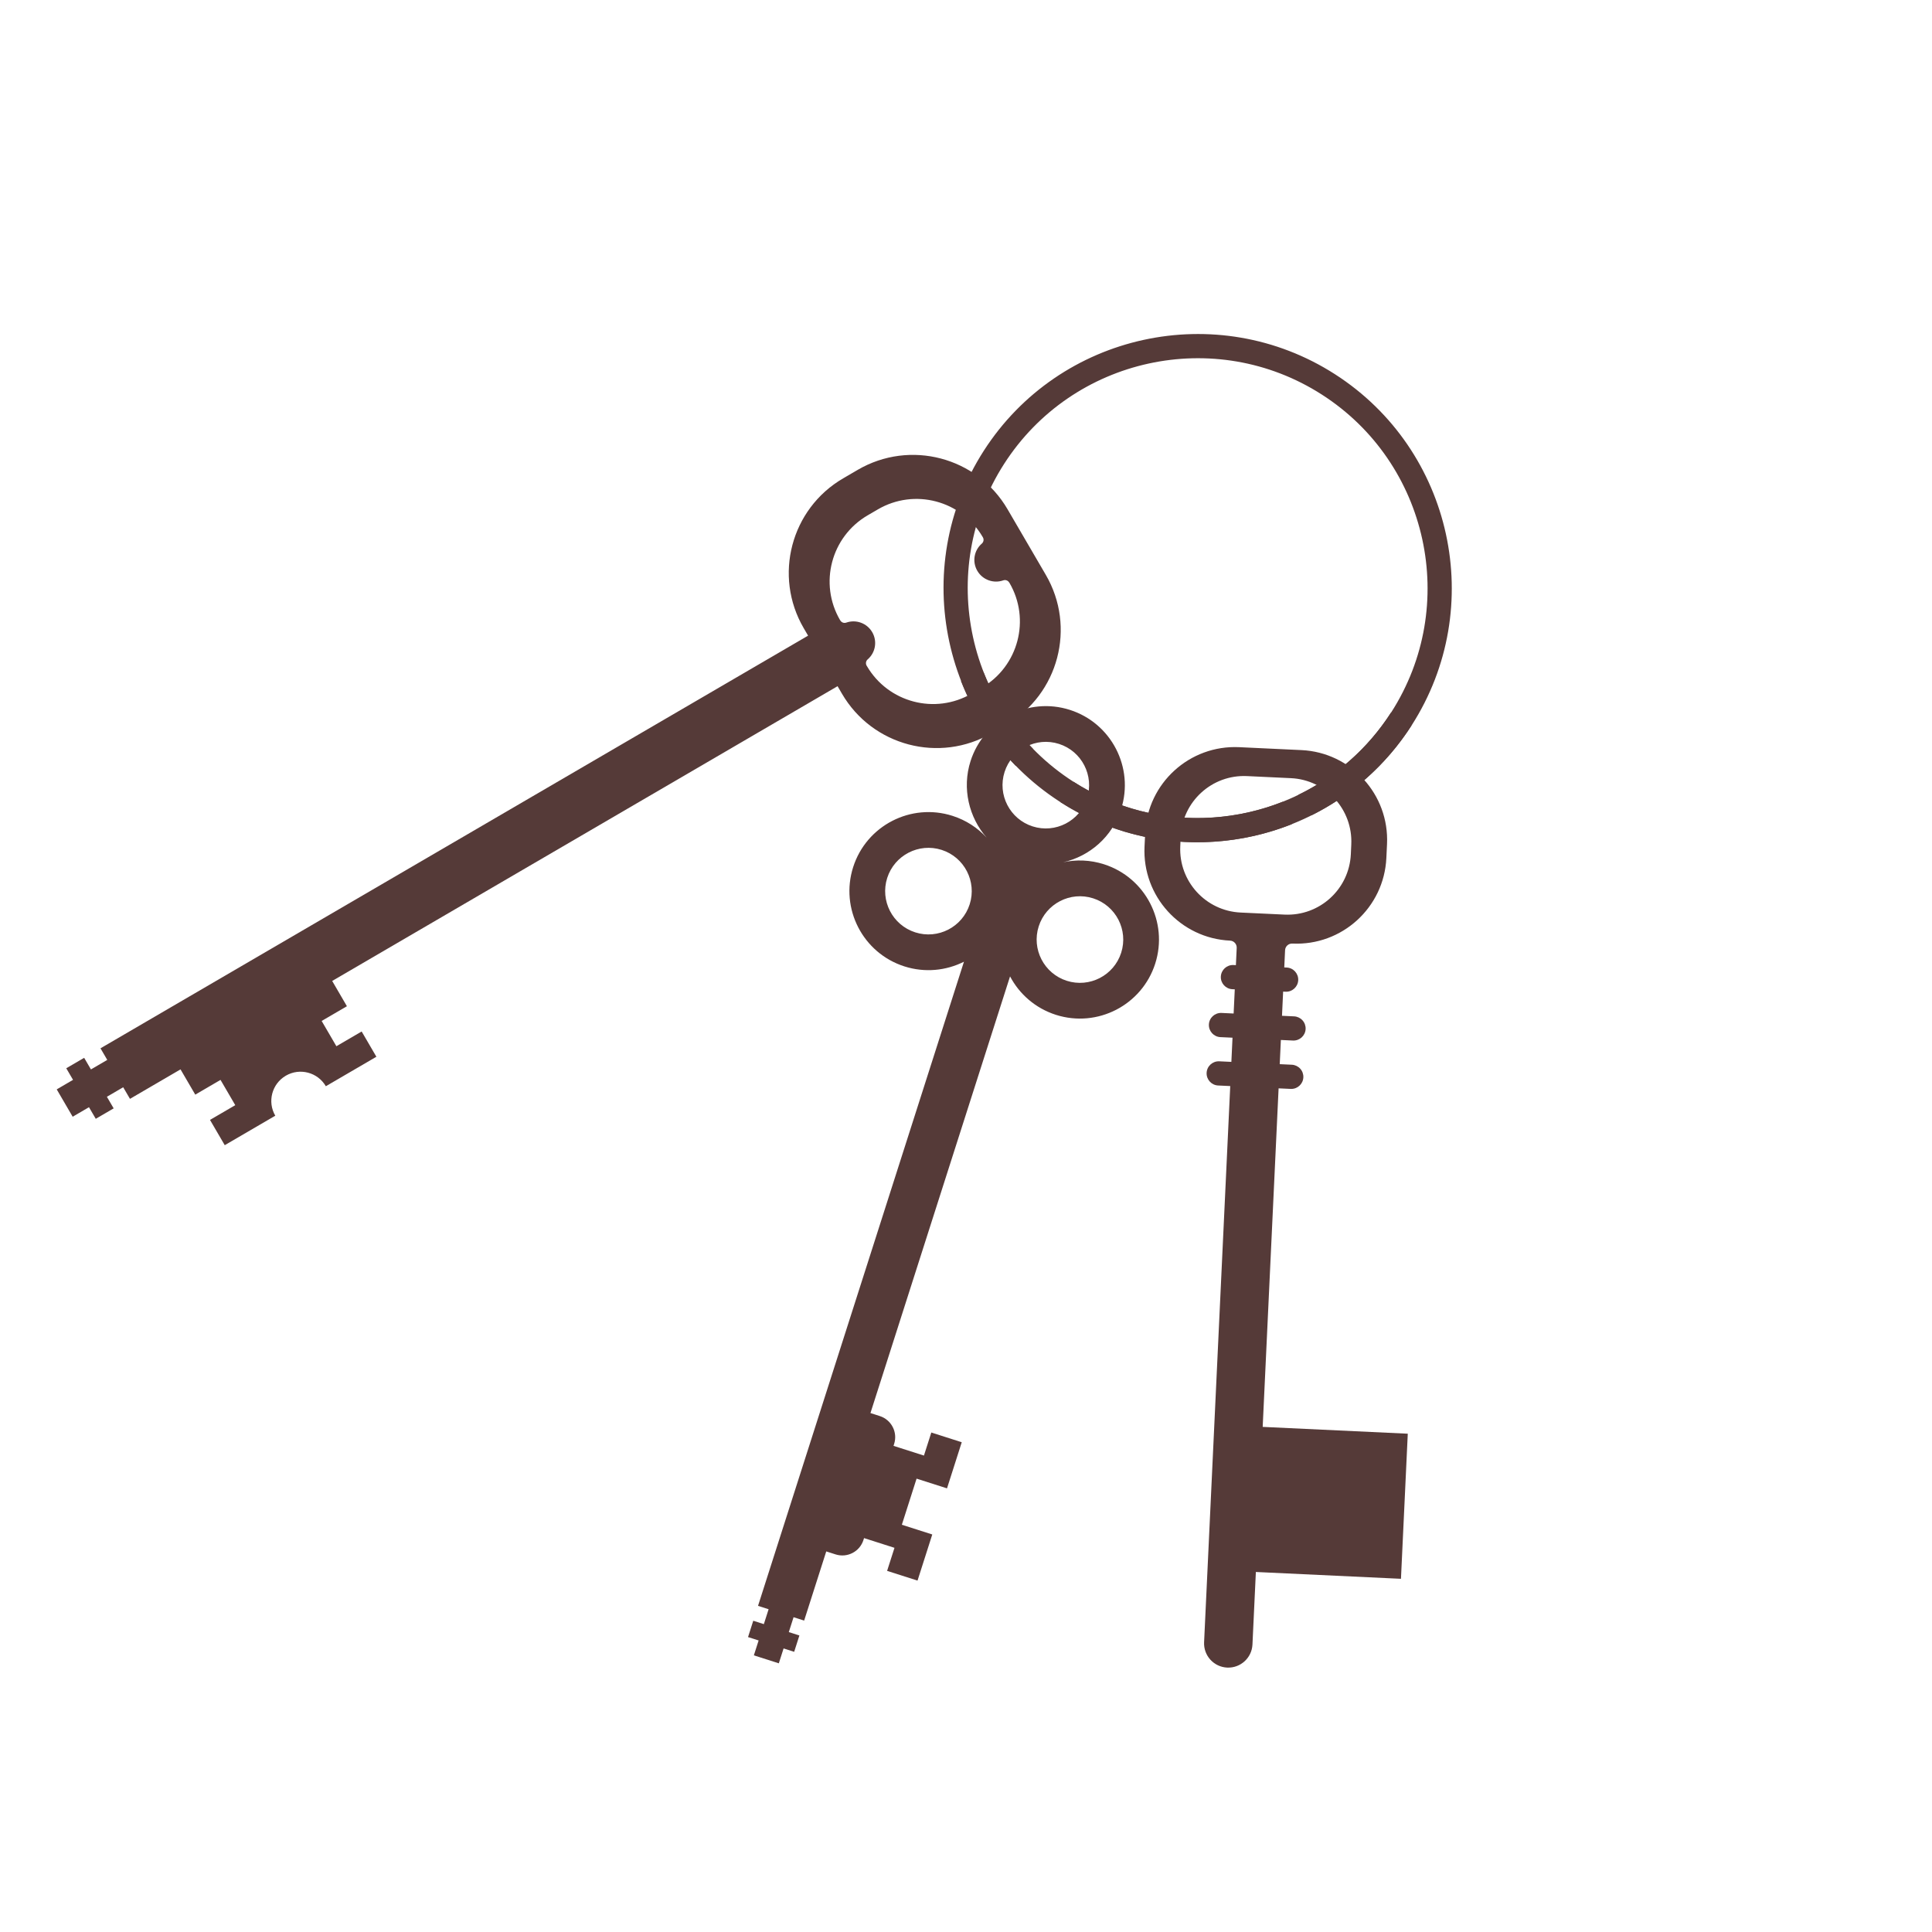 <?xml version="1.0" encoding="UTF-8"?> <svg xmlns="http://www.w3.org/2000/svg" width="229" height="229" viewBox="0 0 229 229" fill="none"><path d="M157.962 44.776C171.713 53.601 175.719 71.967 166.895 85.716C158.071 99.465 139.704 103.473 125.955 94.649L125.827 94.567C112.181 85.711 108.225 67.418 117.021 53.711C125.845 39.962 144.211 35.952 157.962 44.776ZM156.952 46.35C144.07 38.083 126.862 41.836 118.593 54.72C110.325 67.604 114.079 84.81 126.963 93.078C139.847 101.347 157.051 97.592 165.32 84.708C173.589 71.824 169.834 54.618 156.952 46.35Z" fill="#553A38" stroke="#553A38"></path><path d="M134.457 98.898L135.171 96.119C140.719 97.541 146.723 97.151 152.074 95.019L153.137 97.684C147.225 100.04 140.591 100.472 134.458 98.9L134.457 98.898Z" fill="#553A38"></path><path fill-rule="evenodd" clip-rule="evenodd" d="M160.167 100.093C160.362 95.948 157.16 92.43 153.015 92.236L147.808 91.99C143.663 91.796 140.145 94.998 139.951 99.143L139.897 100.307C139.703 104.452 142.904 107.969 147.049 108.164L152.258 108.408C156.403 108.602 159.92 105.4 160.115 101.255L160.168 100.091L160.167 100.093ZM146.491 114.397L146.587 112.356C146.607 111.901 146.257 111.514 145.801 111.493C139.924 111.218 135.385 106.229 135.661 100.352L135.74 98.702C136.015 92.825 141.004 88.286 146.881 88.562L154.264 88.909C160.14 89.185 164.68 94.173 164.404 100.05L164.325 101.7C164.05 107.577 159.061 112.116 153.184 111.841C152.729 111.82 152.342 112.171 152.32 112.628L152.224 114.669C152.224 114.669 152.34 114.673 152.512 114.682C153.303 114.719 153.914 115.392 153.878 116.183C153.841 116.974 153.168 117.585 152.377 117.549C152.206 117.54 152.09 117.535 152.09 117.535L151.955 120.402C151.955 120.402 152.672 120.435 153.389 120.469C153.77 120.487 154.126 120.655 154.383 120.937C154.64 121.218 154.773 121.591 154.755 121.969C154.718 122.76 154.045 123.372 153.254 123.335C152.538 123.302 151.821 123.268 151.821 123.268L151.687 126.135C151.687 126.135 152.403 126.168 153.12 126.202C153.501 126.22 153.857 126.388 154.114 126.67C154.371 126.951 154.504 127.324 154.486 127.702C154.449 128.493 153.778 129.106 152.985 129.068C152.269 129.035 151.552 129.001 151.552 129.001L149.666 169.129L166.864 169.937L166.056 187.135L148.858 186.327L148.454 194.927C148.379 196.509 147.037 197.733 145.453 197.659C144.693 197.624 143.978 197.287 143.466 196.724C142.954 196.162 142.686 195.419 142.721 194.658L145.82 128.731C145.82 128.731 145.104 128.697 144.387 128.664C143.596 128.627 142.984 127.954 143.021 127.163C143.057 126.372 143.73 125.761 144.521 125.797C145.238 125.831 145.955 125.864 145.955 125.864L146.089 122.998C146.089 122.998 145.372 122.964 144.656 122.931C143.865 122.894 143.253 122.221 143.29 121.43C143.327 120.637 143.999 120.028 144.79 120.064C145.507 120.098 146.223 120.131 146.223 120.131L146.358 117.265C146.358 117.265 146.242 117.26 146.071 117.251C145.28 117.214 144.668 116.542 144.706 115.752C144.744 114.959 145.416 114.349 146.207 114.385C146.378 114.395 146.494 114.399 146.494 114.399L146.491 114.397Z" fill="#553A38"></path><path d="M153.88 94.216C158.24 92.103 162.09 88.803 164.894 84.434L167.309 85.984C164.279 90.706 160.143 94.298 155.454 96.64L153.881 94.217L153.88 94.216Z" fill="#553A38"></path><path fill-rule="evenodd" clip-rule="evenodd" d="M118.917 68.79C119.182 68.695 119.474 68.802 119.617 69.044C119.64 69.068 119.651 69.086 119.651 69.086C122.178 73.418 120.713 78.976 116.383 81.504L115.167 82.213C110.835 84.739 105.277 83.275 102.75 78.945L102.722 78.9C102.58 78.654 102.632 78.342 102.848 78.155C103.765 77.366 104.015 76.012 103.382 74.928C102.751 73.845 101.447 73.395 100.307 73.798C100.042 73.893 99.749 73.786 99.606 73.544C99.583 73.52 99.572 73.502 99.572 73.502C97.046 69.17 98.51 63.612 102.841 61.084L104.057 60.375C108.388 57.849 113.946 59.313 116.474 63.643L116.501 63.688C116.644 63.934 116.592 64.246 116.375 64.433C115.458 65.222 115.209 66.576 115.841 67.66C116.473 68.743 117.776 69.193 118.917 68.79ZM99.278 81.334L99.799 82.228C103.409 88.419 111.356 90.51 117.548 86.9L119.287 85.887C125.478 82.277 127.57 74.33 123.96 68.138L119.423 60.359C115.813 54.168 107.866 52.077 101.674 55.687L99.934 56.702C93.742 60.312 91.651 68.259 95.261 74.451L95.783 75.344L11.911 124.257L12.714 125.631L10.779 126.759L9.976 125.384L7.854 126.621L8.657 127.995L6.724 129.124L8.614 132.366L10.548 131.237L11.351 132.612L13.473 131.375L12.67 130.001L14.603 128.872L15.406 130.247L21.398 126.753L23.145 129.747L26.139 128L27.887 130.996L24.891 132.742L26.639 135.739L32.63 132.245C31.665 130.591 32.225 128.467 33.879 127.502C35.533 126.537 37.657 127.097 38.622 128.751L44.613 125.257L42.867 122.262L39.872 124.009L38.126 121.014L41.12 119.268L39.374 116.272L99.284 81.331L99.278 81.334Z" fill="#553A38"></path><path d="M120.412 90.79C117.576 87.895 115.386 84.504 113.902 80.713L116.574 79.668C117.915 83.098 119.896 86.164 122.461 88.782L120.412 90.79Z" fill="#553A38"></path><path fill-rule="evenodd" clip-rule="evenodd" d="M111.612 100.737C114.309 101.6 115.8 104.491 114.937 107.188C114.074 109.886 111.183 111.376 108.486 110.513C105.789 109.65 104.298 106.76 105.161 104.062C106.024 101.365 108.914 99.875 111.612 100.737ZM129.569 106.477C132.266 107.34 133.757 110.231 132.894 112.928C132.031 115.626 129.14 117.116 126.443 116.253C123.746 115.39 122.255 112.5 123.118 109.802C123.981 107.105 126.871 105.614 129.569 106.477ZM125.523 88.176C128.22 89.039 129.71 91.93 128.847 94.627C127.985 97.325 125.094 98.815 122.397 97.952C119.699 97.089 118.209 94.199 119.072 91.501C119.935 88.804 122.825 87.314 125.523 88.176ZM119.724 115.737C120.829 117.831 122.723 119.508 125.153 120.287C130.077 121.861 135.352 119.142 136.928 114.218C138.502 109.294 135.782 104.019 130.859 102.443C129.231 101.923 127.561 101.866 126.004 102.208C129.141 101.502 131.834 99.2 132.883 95.918C134.457 90.994 131.738 85.719 126.814 84.143C121.89 82.569 116.615 85.289 115.039 90.213C114.002 93.454 114.858 96.895 116.946 99.285C115.881 98.124 114.509 97.216 112.902 96.703C107.977 95.129 102.702 97.849 101.127 102.772C99.553 107.697 102.273 112.972 107.197 114.546C109.627 115.322 112.143 115.055 114.258 113.991L89.849 190.342L91.103 190.743L90.539 192.508L89.284 192.106L88.665 194.043L89.92 194.444L89.355 196.209L92.314 197.154L92.879 195.389L94.133 195.791L94.752 193.854L93.497 193.453L94.062 191.688L95.315 192.089L97.936 183.889C97.936 183.889 98.424 184.045 99.04 184.243C100.424 184.685 101.903 183.922 102.343 182.54C102.39 182.397 102.416 182.311 102.416 182.311L106.023 183.463L105.149 186.196L108.755 187.348L110.502 181.881L106.896 180.729L108.642 175.263L112.249 176.415L113.996 170.948L110.389 169.796L109.515 172.529L105.909 171.377C105.909 171.377 105.936 171.289 105.982 171.147C106.425 169.765 105.662 168.286 104.278 167.844C103.662 167.646 103.175 167.49 103.175 167.49L119.719 115.739L119.724 115.737Z" fill="#553A38"></path><path d="M125.678 95.069L127.228 92.654C129.69 94.234 132.361 95.4 135.169 96.121L134.456 98.901C131.35 98.104 128.397 96.814 125.678 95.069Z" fill="#553A38"></path></svg> 